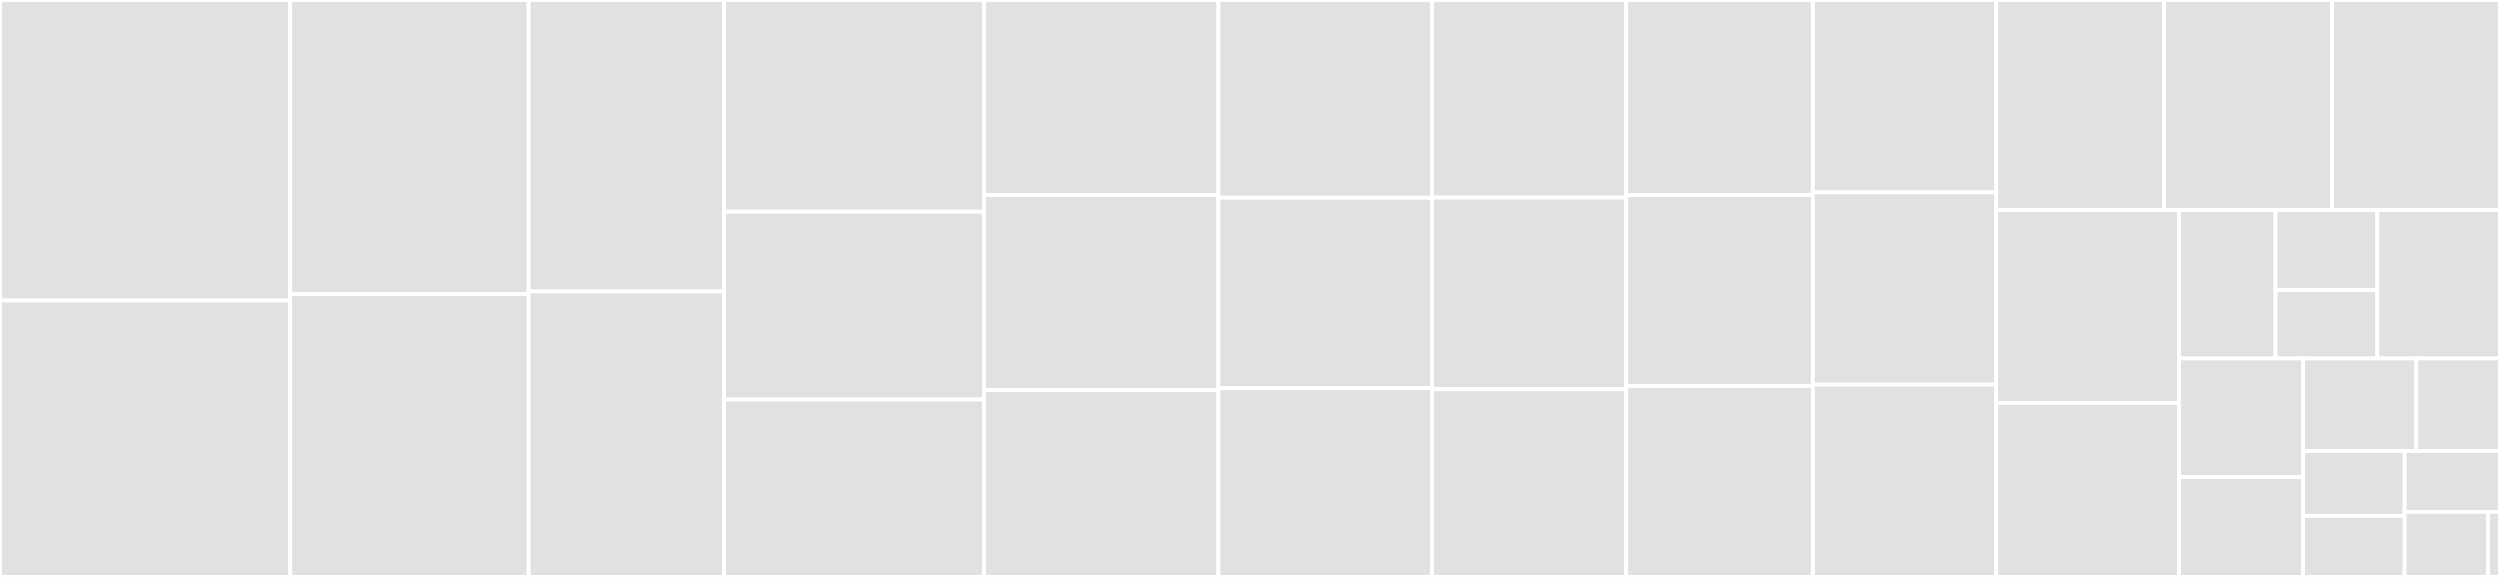 <svg baseProfile="full" width="650" height="150" viewBox="0 0 650 150" version="1.1"
xmlns="http://www.w3.org/2000/svg" xmlns:ev="http://www.w3.org/2001/xml-events"
xmlns:xlink="http://www.w3.org/1999/xlink">

<rect x="0" y="0" width="650" height="150" fill="#333333" stroke="none"/>

<style>rect.s{mask:url(#mask);}</style>
<defs>
  <pattern id="white" width="4" height="4" patternUnits="userSpaceOnUse" patternTransform="rotate(45)">
    <rect width="2" height="2" transform="translate(0,0)" fill="white"></rect>
  </pattern>
  <mask id="mask">
    <rect x="0" y="0" width="100%" height="100%" fill="url(#white)"></rect>
  </mask>
</defs>

<rect x="0" y="0" width="75.443" height="78.125" fill="#e1e1e1" stroke="white" stroke-width="1" class=" tooltipped" data-content="admin_service.go"><title>admin_service.go</title></rect>
<rect x="0" y="78.125" width="75.443" height="71.875" fill="#e1e1e1" stroke="white" stroke-width="1" class=" tooltipped" data-content="client.go"><title>client.go</title></rect>
<rect x="75.443" y="0" width="61.996" height="76.479" fill="#e1e1e1" stroke="white" stroke-width="1" class=" tooltipped" data-content="rbac_user_service.go"><title>rbac_user_service.go</title></rect>
<rect x="75.443" y="76.479" width="61.996" height="73.521" fill="#e1e1e1" stroke="white" stroke-width="1" class=" tooltipped" data-content="workspace_service.go"><title>workspace_service.go</title></rect>
<rect x="137.44" y="0" width="50.819" height="75.773" fill="#e1e1e1" stroke="white" stroke-width="1" class=" tooltipped" data-content="plugin_service.go"><title>plugin_service.go</title></rect>
<rect x="137.44" y="75.773" width="50.819" height="74.227" fill="#e1e1e1" stroke="white" stroke-width="1" class=" tooltipped" data-content="custom_entity_service.go"><title>custom_entity_service.go</title></rect>
<rect x="188.259" y="0" width="67.585" height="55.039" fill="#e1e1e1" stroke="white" stroke-width="1" class=" tooltipped" data-content="types.go"><title>types.go</title></rect>
<rect x="188.259" y="55.039" width="67.585" height="48.837" fill="#e1e1e1" stroke="white" stroke-width="1" class=" tooltipped" data-content="route_service.go"><title>route_service.go</title></rect>
<rect x="188.259" y="103.876" width="67.585" height="46.124" fill="#e1e1e1" stroke="white" stroke-width="1" class=" tooltipped" data-content="consumer_service.go"><title>consumer_service.go</title></rect>
<rect x="255.844" y="0" width="60.948" height="50.716" fill="#e1e1e1" stroke="white" stroke-width="1" class=" tooltipped" data-content="target_service.go"><title>target_service.go</title></rect>
<rect x="255.844" y="50.716" width="60.948" height="50.716" fill="#e1e1e1" stroke="white" stroke-width="1" class=" tooltipped" data-content="developer_service.go"><title>developer_service.go</title></rect>
<rect x="255.844" y="101.433" width="60.948" height="48.567" fill="#e1e1e1" stroke="white" stroke-width="1" class=" tooltipped" data-content="service_service.go"><title>service_service.go</title></rect>
<rect x="316.792" y="0" width="55.535" height="51.415" fill="#e1e1e1" stroke="white" stroke-width="1" class=" tooltipped" data-content="sni_service.go"><title>sni_service.go</title></rect>
<rect x="316.792" y="51.415" width="55.535" height="49.528" fill="#e1e1e1" stroke="white" stroke-width="1" class=" tooltipped" data-content="credentials_service.go"><title>credentials_service.go</title></rect>
<rect x="316.792" y="100.943" width="55.535" height="49.057" fill="#e1e1e1" stroke="white" stroke-width="1" class=" tooltipped" data-content="endpoint_permission_service.go"><title>endpoint_permission_service.go</title></rect>
<rect x="372.327" y="0" width="50.47" height="51.384" fill="#e1e1e1" stroke="white" stroke-width="1" class=" tooltipped" data-content="rbac_role_service.go"><title>rbac_role_service.go</title></rect>
<rect x="372.327" y="51.384" width="50.47" height="49.827" fill="#e1e1e1" stroke="white" stroke-width="1" class=" tooltipped" data-content="entity_permission_service.go"><title>entity_permission_service.go</title></rect>
<rect x="372.327" y="101.211" width="50.47" height="48.789" fill="#e1e1e1" stroke="white" stroke-width="1" class=" tooltipped" data-content="upstream_service.go"><title>upstream_service.go</title></rect>
<rect x="422.797" y="0" width="48.549" height="50.719" fill="#e1e1e1" stroke="white" stroke-width="1" class=" tooltipped" data-content="developer_role_service.go"><title>developer_role_service.go</title></rect>
<rect x="422.797" y="50.719" width="48.549" height="49.64" fill="#e1e1e1" stroke="white" stroke-width="1" class=" tooltipped" data-content="certificate_service.go"><title>certificate_service.go</title></rect>
<rect x="422.797" y="100.36" width="48.549" height="49.64" fill="#e1e1e1" stroke="white" stroke-width="1" class=" tooltipped" data-content="ca_certificate_service.go"><title>ca_certificate_service.go</title></rect>
<rect x="471.346" y="0" width="47.676" height="50.0" fill="#e1e1e1" stroke="white" stroke-width="1" class=" tooltipped" data-content="acl_service.go"><title>acl_service.go</title></rect>
<rect x="471.346" y="50.0" width="47.676" height="50.0" fill="#e1e1e1" stroke="white" stroke-width="1" class=" tooltipped" data-content="jwt_auth_service.go"><title>jwt_auth_service.go</title></rect>
<rect x="471.346" y="100.0" width="47.676" height="50.0" fill="#e1e1e1" stroke="white" stroke-width="1" class=" tooltipped" data-content="key_auth_service.go"><title>key_auth_service.go</title></rect>
<rect x="519.022" y="0" width="43.659" height="54.6" fill="#e1e1e1" stroke="white" stroke-width="1" class=" tooltipped" data-content="hmac_auth_service.go"><title>hmac_auth_service.go</title></rect>
<rect x="562.681" y="0" width="43.659" height="54.6" fill="#e1e1e1" stroke="white" stroke-width="1" class=" tooltipped" data-content="mtls_auth_service.go"><title>mtls_auth_service.go</title></rect>
<rect x="606.341" y="0" width="43.659" height="54.6" fill="#e1e1e1" stroke="white" stroke-width="1" class=" tooltipped" data-content="basic_auth_service.go"><title>basic_auth_service.go</title></rect>
<rect x="519.022" y="54.6" width="47.504" height="50.182" fill="#e1e1e1" stroke="white" stroke-width="1" class=" tooltipped" data-content="oauth2_auth_service.go"><title>oauth2_auth_service.go</title></rect>
<rect x="519.022" y="104.782" width="47.504" height="45.218" fill="#e1e1e1" stroke="white" stroke-width="1" class=" tooltipped" data-content="utils.go"><title>utils.go</title></rect>
<rect x="566.526" y="54.6" width="25.11" height="38.599" fill="#e1e1e1" stroke="white" stroke-width="1" class=" tooltipped" data-content="custom/entity_crud.go"><title>custom/entity_crud.go</title></rect>
<rect x="591.636" y="54.6" width="26.468" height="20.784" fill="#e1e1e1" stroke="white" stroke-width="1" class=" tooltipped" data-content="custom/entity.go"><title>custom/entity.go</title></rect>
<rect x="591.636" y="75.384" width="26.468" height="17.815" fill="#e1e1e1" stroke="white" stroke-width="1" class=" tooltipped" data-content="custom/registry.go"><title>custom/registry.go</title></rect>
<rect x="618.103" y="54.6" width="31.897" height="38.599" fill="#e1e1e1" stroke="white" stroke-width="1" class=" tooltipped" data-content="list.go"><title>list.go</title></rect>
<rect x="566.526" y="93.199" width="32.283" height="30.835" fill="#e1e1e1" stroke="white" stroke-width="1" class=" tooltipped" data-content="listeners.go"><title>listeners.go</title></rect>
<rect x="566.526" y="124.034" width="32.283" height="25.966" fill="#e1e1e1" stroke="white" stroke-width="1" class=" tooltipped" data-content="upstream_node_health_service.go"><title>upstream_node_health_service.go</title></rect>
<rect x="598.808" y="93.199" width="29.408" height="24.051" fill="#e1e1e1" stroke="white" stroke-width="1" class=" tooltipped" data-content="request.go"><title>request.go</title></rect>
<rect x="628.216" y="93.199" width="21.784" height="24.051" fill="#e1e1e1" stroke="white" stroke-width="1" class=" tooltipped" data-content="information_service.go"><title>information_service.go</title></rect>
<rect x="598.808" y="117.25" width="26.396" height="16.871" fill="#e1e1e1" stroke="white" stroke-width="1" class=" tooltipped" data-content="response.go"><title>response.go</title></rect>
<rect x="598.808" y="134.121" width="26.396" height="15.879" fill="#e1e1e1" stroke="white" stroke-width="1" class=" tooltipped" data-content="exists.go"><title>exists.go</title></rect>
<rect x="625.204" y="117.25" width="24.796" height="15.847" fill="#e1e1e1" stroke="white" stroke-width="1" class=" tooltipped" data-content="error.go"><title>error.go</title></rect>
<rect x="625.204" y="133.097" width="21.696" height="16.903" fill="#e1e1e1" stroke="white" stroke-width="1" class=" tooltipped" data-content="credentials.go"><title>credentials.go</title></rect>
<rect x="646.901" y="133.097" width="3.099" height="16.903" fill="#e1e1e1" stroke="white" stroke-width="1" class=" tooltipped" data-content="tag_service.go"><title>tag_service.go</title></rect>
</svg>